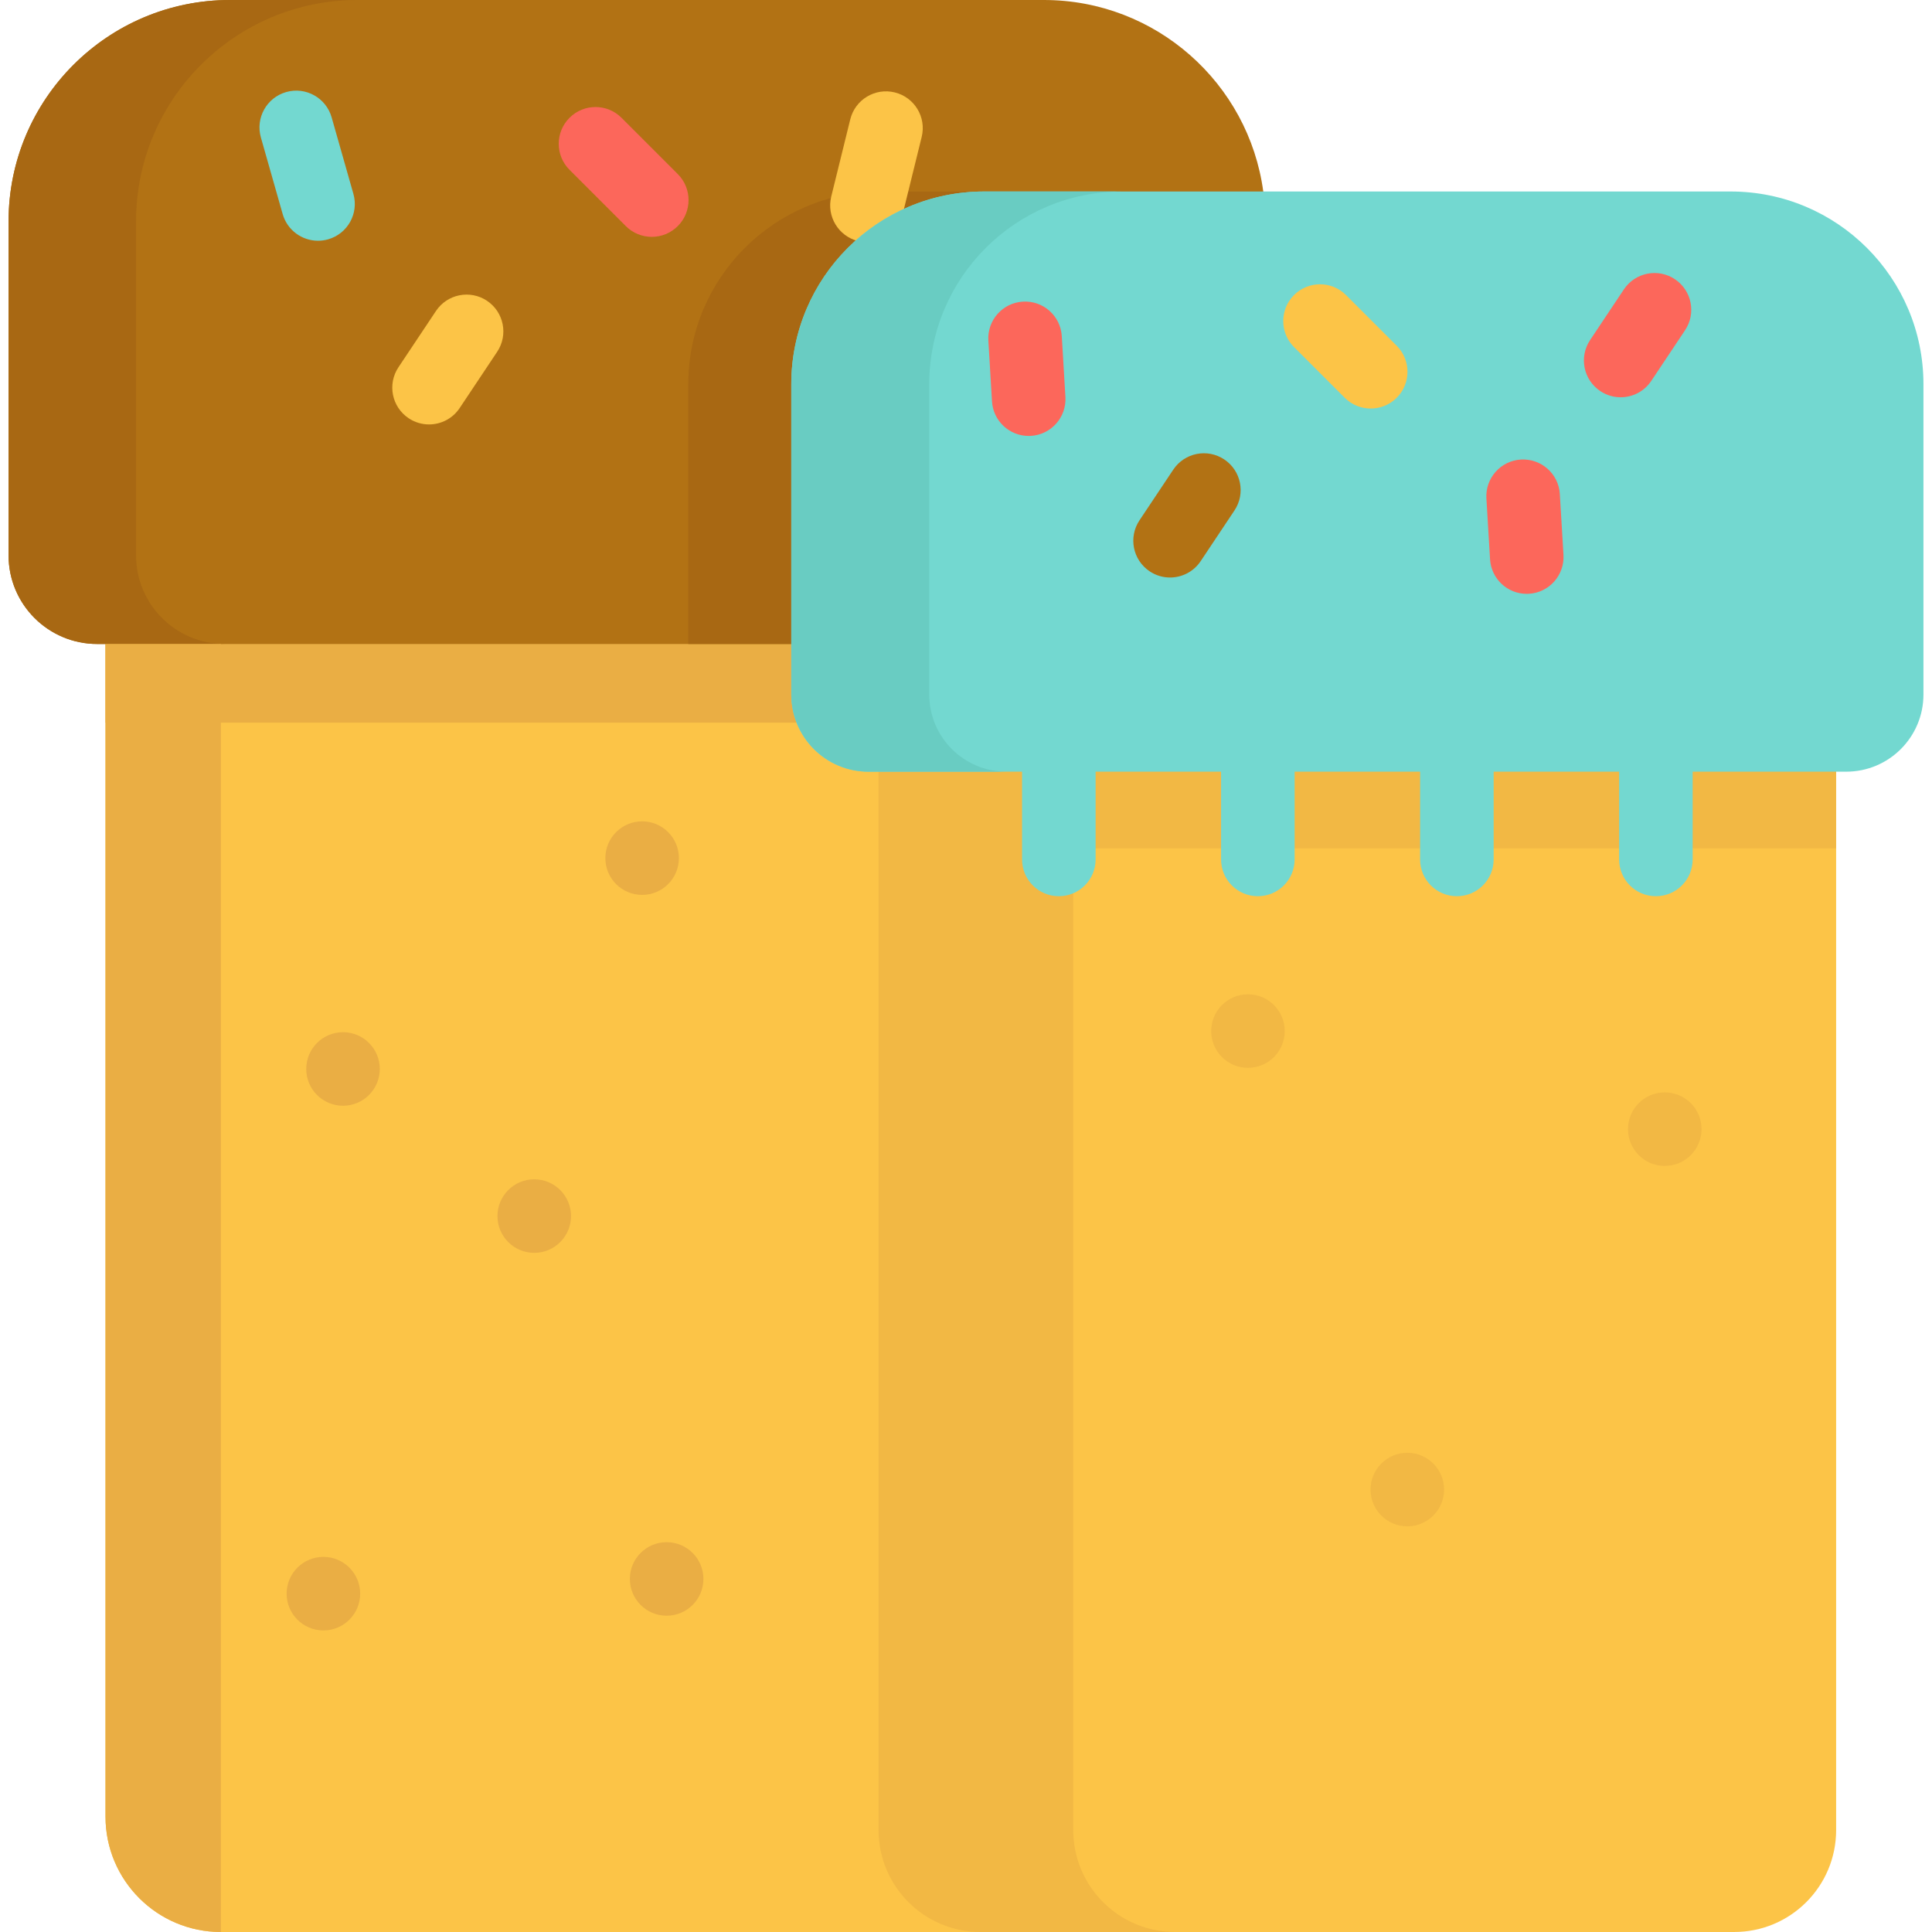 <?xml version="1.0" encoding="iso-8859-1"?>
<!-- Uploaded to: SVG Repo, www.svgrepo.com, Generator: SVG Repo Mixer Tools -->
<svg version="1.1" id="Layer_1" xmlns="http://www.w3.org/2000/svg" xmlns:xlink="http://www.w3.org/1999/xlink" 
	 viewBox="0 0 512 512" xml:space="preserve">
<path style="fill:#FC675B;" d="M283.569,109.195c-4.247,0-8.149-2.795-9.369-7.082L269,83.838
	c-1.474-5.177,1.531-10.567,6.707-12.041c5.181-1.471,10.569,1.53,12.042,6.708l5.199,18.275c1.474,5.177-1.531,10.567-6.707,12.041
	C285.349,109.073,284.452,109.195,283.569,109.195z"/>
<path style="fill:#FCC447;" d="M309.65,25.99V512H58.536c-16.887,0-30.576-13.689-30.576-30.576V170.661"/>
<rect x="27.96" y="157.667" style="fill:#EAAE44;" width="207.074" height="33.839"/>
<path style="fill:#B27214;" d="M334.782,50.758L209.693,170.662H25.762c-12.969,0-23.495-10.513-23.495-23.495V58.672
	C2.268,26.276,28.543,0,60.953,0h215.69C306.362,0,330.922,22.091,334.782,50.758z"/>
<path style="fill:#A86813;" d="M36.057,147.166V58.679C36.057,26.272,62.329,0,94.736,0H60.949C28.542,0,2.27,26.272,2.27,58.679
	v88.488c0,12.987,10.523,23.496,23.495,23.496h2.195h31.592C46.58,170.662,36.057,160.153,36.057,147.166z"/>
<path style="fill:#FCC447;" d="M486.595,204.501v280.486c0,14.918-12.093,27.011-27.011,27.011H259.846
	c-14.918,0-27.011-12.093-27.011-27.011V204.501"/>
<g>
	<rect x="232.83" y="191.506" style="fill:#F2B844;" width="253.765" height="33.306"/>
	<path style="fill:#F2B844;" d="M284.422,484.989V204.501h-51.589v280.488c0,14.918,12.093,27.011,27.011,27.011h51.589
		C296.517,512,284.422,499.907,284.422,484.989z"/>
</g>
<g>
	<path style="fill:#73D8D0;" d="M438.828,237.507c-5.384,0-9.746-4.364-9.746-9.746v-42.752c0-5.383,4.362-9.746,9.746-9.746
		c5.384,0,9.746,4.364,9.746,9.746v42.752C448.574,233.143,444.211,237.507,438.828,237.507z"/>
	<path style="fill:#73D8D0;" d="M386.086,237.507c-5.384,0-9.746-4.364-9.746-9.746v-42.752c0-5.383,4.362-9.746,9.746-9.746
		c5.384,0,9.746,4.364,9.746,9.746v42.752C395.832,233.143,391.468,237.507,386.086,237.507z"/>
	<path style="fill:#73D8D0;" d="M333.343,237.507c-5.384,0-9.746-4.364-9.746-9.746v-42.752c0-5.383,4.362-9.746,9.746-9.746
		c5.384,0,9.746,4.364,9.746,9.746v42.752C343.089,233.143,338.726,237.507,333.343,237.507z"/>
	<path style="fill:#73D8D0;" d="M280.601,237.507c-5.384,0-9.746-4.364-9.746-9.746v-42.752c0-5.383,4.362-9.746,9.746-9.746
		c5.384,0,9.746,4.364,9.746,9.746v42.752C290.347,233.143,285.983,237.507,280.601,237.507z"/>
</g>
<path style="fill:#A86813;" d="M334.782,50.758L209.693,170.662h-27.289v-68.834c0-28.212,22.871-51.07,51.083-51.07H334.782z"/>
<path style="fill:#FCC447;" d="M229.758,64.179c-0.772,0-1.555-0.092-2.339-0.286c-5.227-1.288-8.419-6.568-7.132-11.794
	l5.045-20.477c1.288-5.227,6.569-8.419,11.794-7.132c5.227,1.288,8.419,6.568,7.132,11.794l-5.045,20.477
	C238.119,61.205,234.139,64.179,229.758,64.179z"/>
<path style="fill:#73D8D0;" d="M230.152,204.501h259.127c11.296,0,20.454-9.158,20.454-20.454v-82.214
	c0-28.212-22.87-51.082-51.082-51.082H260.778c-28.212,0-51.082,22.87-51.082,51.082v82.214
	C209.698,195.344,218.855,204.501,230.152,204.501z"/>
<path style="fill:#69CCC2;" d="M246.259,184.047v-82.214c0-28.212,22.87-51.082,51.082-51.082H260.78
	c-28.212,0-51.082,22.87-51.082,51.082v82.214c0,11.296,9.158,20.454,20.454,20.454h36.561
	C255.417,204.501,246.259,195.344,246.259,184.047z"/>
<path style="fill:#EAAE44;" d="M58.536,170.661H27.96v310.762C27.96,498.311,41.649,512,58.536,512l0,0V170.661z"/>
<path style="fill:#FC675B;" d="M429.49,105.281c-1.858,0-3.736-0.53-5.397-1.639c-4.478-2.986-5.689-9.037-2.703-13.515
	l8.957-13.434c2.986-4.479,9.037-5.689,13.515-2.703c4.478,2.986,5.689,9.037,2.703,13.515l-8.957,13.434
	C435.73,103.757,432.64,105.281,429.49,105.281z"/>
<path style="fill:#B27214;" d="M310.074,153.048c-1.858,0-3.735-0.53-5.397-1.639c-4.478-2.985-5.689-9.037-2.703-13.515
	l8.956-13.434c2.986-4.478,9.034-5.689,13.515-2.703c4.478,2.985,5.689,9.037,2.703,13.515l-8.956,13.434
	C316.313,151.522,313.223,153.048,310.074,153.048z"/>
<g>
	<path style="fill:#FC675B;" d="M404.596,157.374c-5.117,0-9.411-3.989-9.719-9.165l-0.963-16.118
		c-0.321-5.373,3.774-9.989,9.147-10.31c5.376-0.304,9.99,3.774,10.31,9.148l0.963,16.118c0.321,5.373-3.774,9.989-9.147,10.31
		C404.988,157.369,404.791,157.374,404.596,157.374z"/>
	<path style="fill:#FC675B;" d="M272.608,115.529c-5.117,0-9.411-3.989-9.719-9.165l-0.963-16.118
		c-0.321-5.373,3.774-9.989,9.147-10.31c5.388-0.318,9.99,3.774,10.31,9.148l0.963,16.118c0.321,5.373-3.774,9.989-9.147,10.31
		C272.999,115.522,272.802,115.529,272.608,115.529z"/>
</g>
<g>
	<path style="fill:#FCC447;" d="M363.254,108.265c-2.494,0-4.989-0.951-6.891-2.855l-13.435-13.434
		c-3.807-3.806-3.807-9.976-0.001-13.782c3.809-3.806,9.98-3.806,13.782,0l13.435,13.434c3.807,3.806,3.807,9.976,0.001,13.782
		C368.242,107.313,365.747,108.265,363.254,108.265z"/>
	<path style="fill:#FCC447;" d="M113.698,112.479c-1.858,0-3.736-0.53-5.398-1.639c-4.478-2.986-5.688-9.037-2.703-13.516
		l9.942-14.913c2.986-4.478,9.038-5.688,13.516-2.703c4.478,2.986,5.688,9.037,2.703,13.516l-9.942,14.913
		C119.938,110.955,116.848,112.479,113.698,112.479z"/>
</g>
<path style="fill:#FC675B;" d="M172.73,62.769c-2.494,0-4.989-0.951-6.891-2.855l-14.913-14.913c-3.806-3.806-3.806-9.978,0-13.782
	c3.806-3.806,9.978-3.806,13.782,0l14.913,14.913c3.806,3.806,3.806,9.978,0,13.782C177.719,61.817,175.224,62.769,172.73,62.769z"
	/>
<path style="fill:#73D8D0;" d="M84.277,63.801c-4.245,0-8.149-2.795-9.369-7.082l-5.77-20.285
	c-1.472-5.177,1.531-10.569,6.708-12.041c5.178-1.471,10.567,1.531,12.041,6.708l5.77,20.285c1.472,5.177-1.531,10.569-6.708,12.041
	C86.058,63.679,85.16,63.801,84.277,63.801z"/>
<g>
	<circle style="fill:#EAAE44;" cx="170.169" cy="227.411" r="9.746"/>
	<circle style="fill:#EAAE44;" cx="90.903" cy="283.289" r="9.746"/>
	<circle style="fill:#EAAE44;" cx="141.58" cy="322.274" r="9.746"/>
	<circle style="fill:#EAAE44;" cx="85.705" cy="422.335" r="9.746"/>
	<circle style="fill:#EAAE44;" cx="176.666" cy="418.437" r="9.746"/>
</g>
<g>
	<circle style="fill:#F2B844;" cx="441.178" cy="299.234" r="9.746"/>
	<circle style="fill:#F2B844;" cx="330.721" cy="273.244" r="9.746"/>
	<circle style="fill:#F2B844;" cx="372.954" cy="394.747" r="9.746"/>
</g>
</svg>